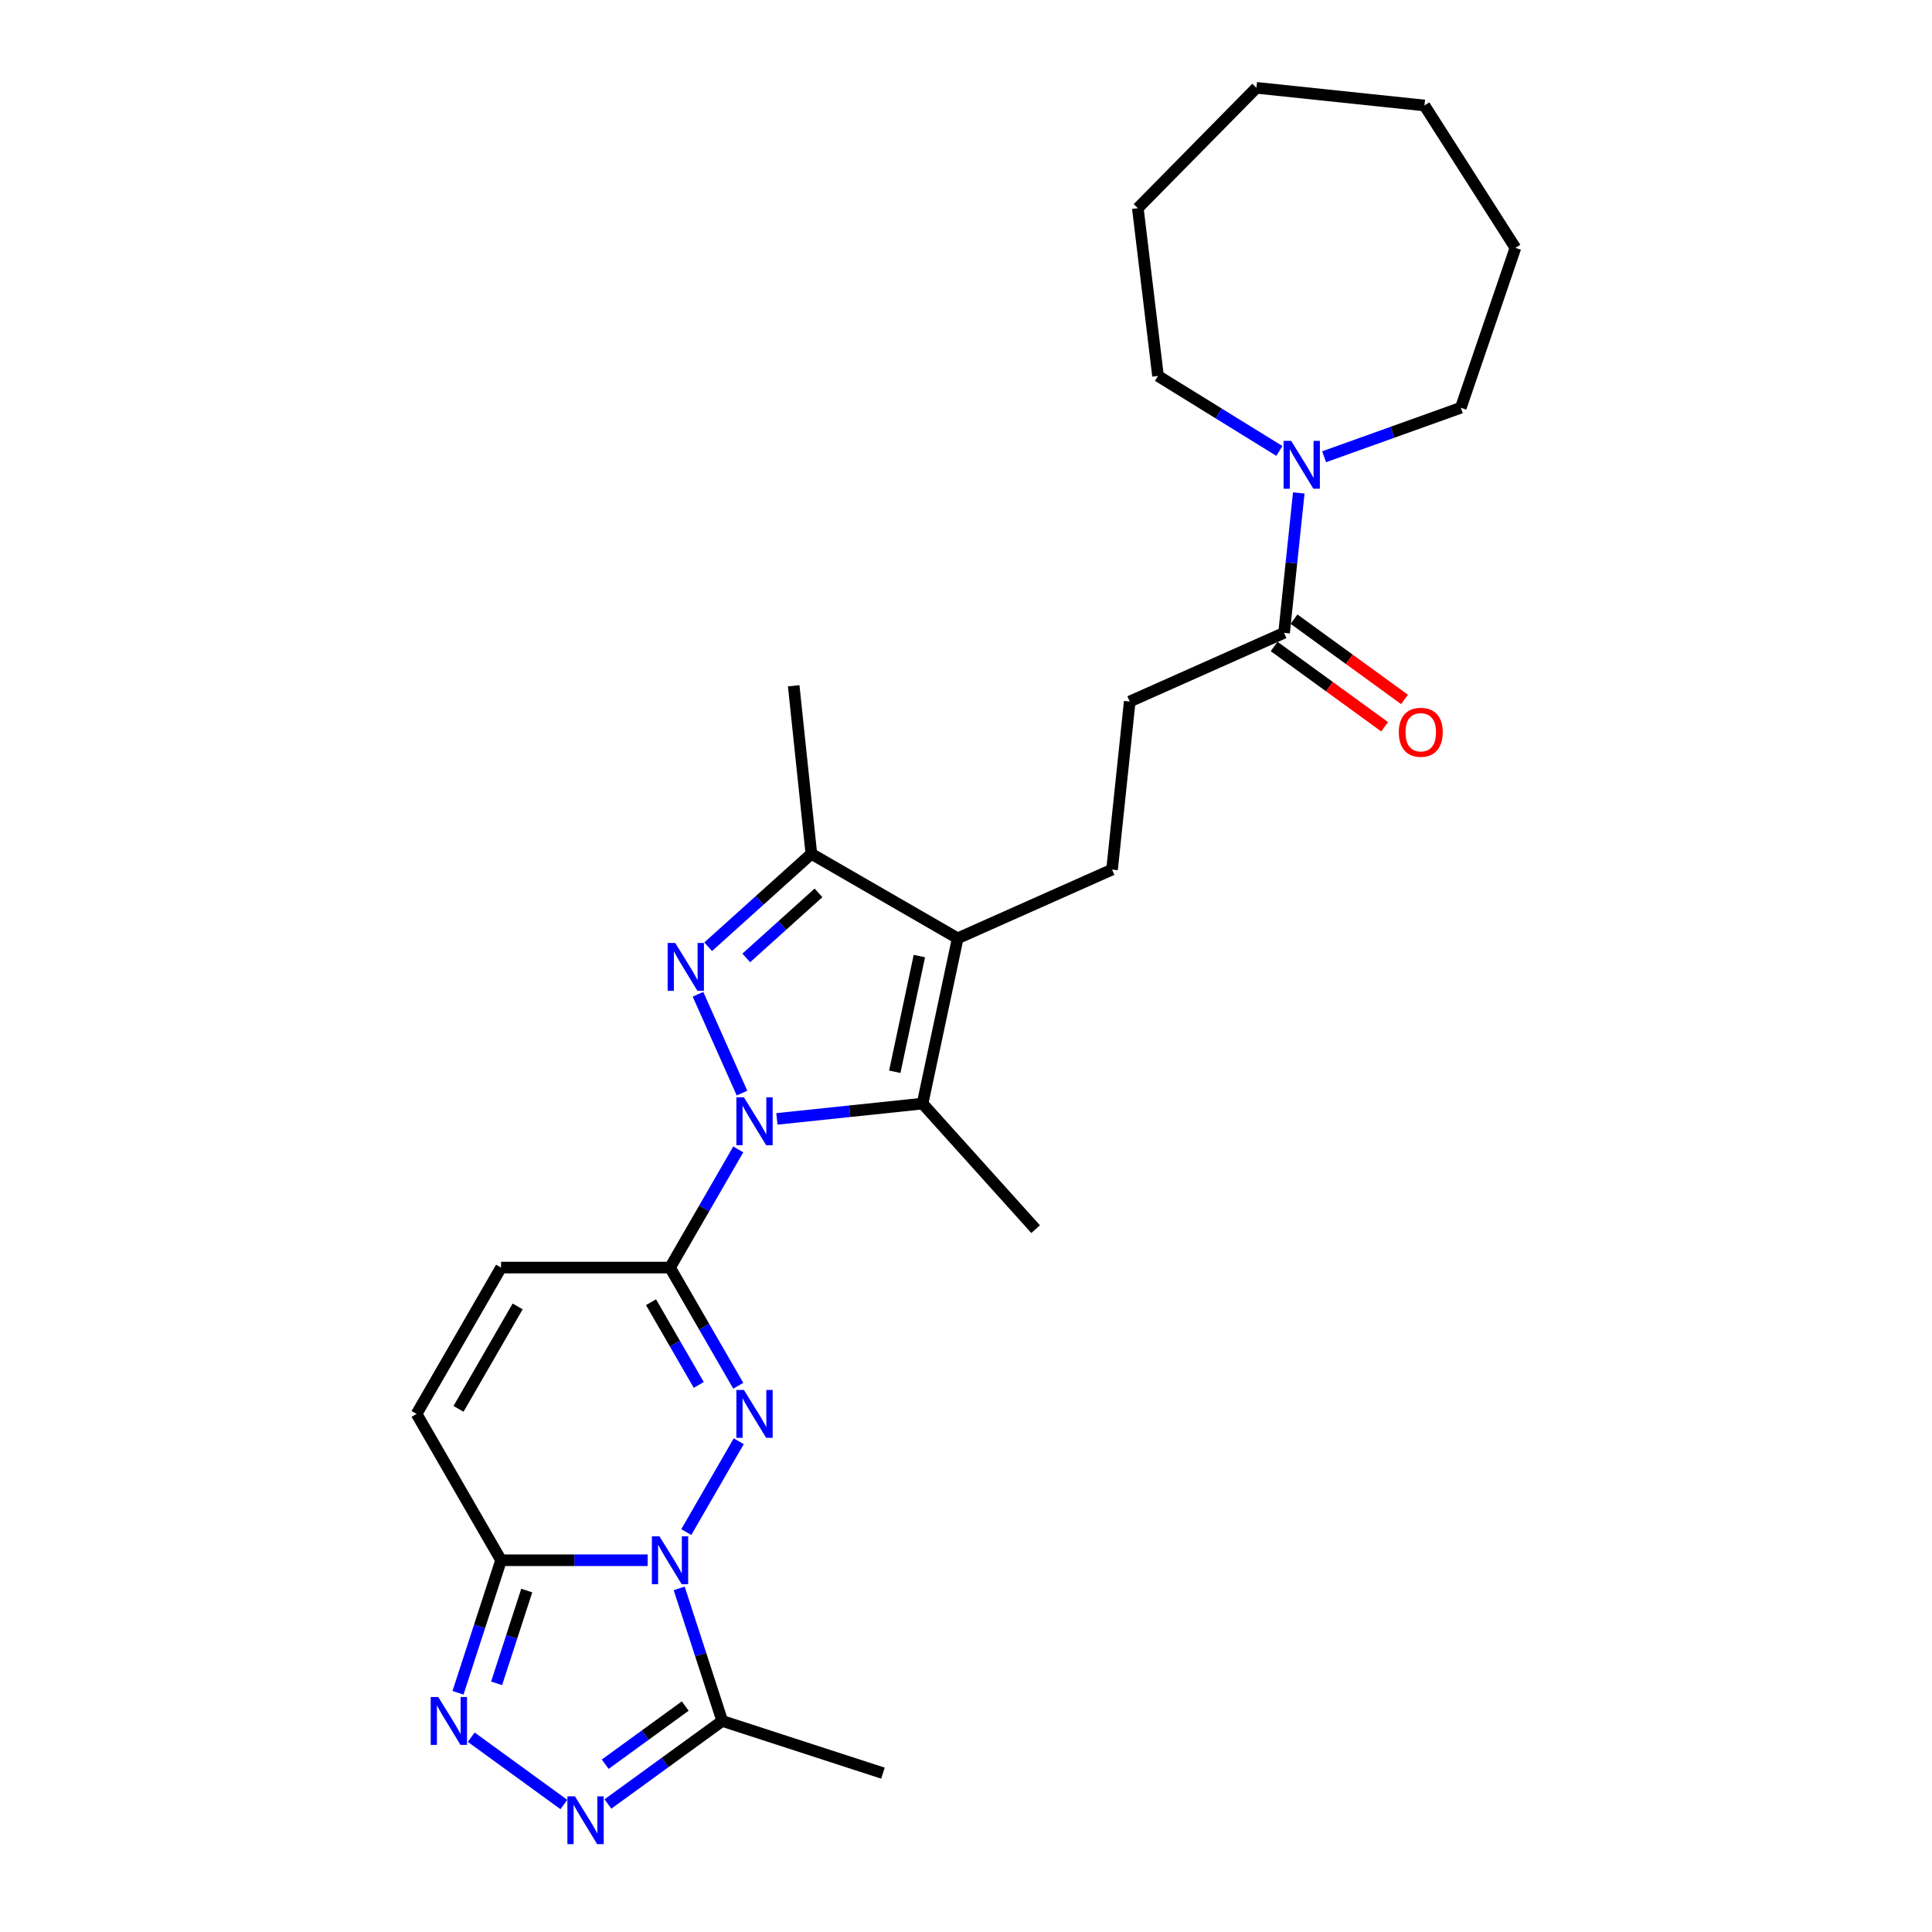 <?xml version='1.0' encoding='iso-8859-1'?>
<svg version='1.1' baseProfile='full'
              xmlns='http://www.w3.org/2000/svg'
                      xmlns:rdkit='http://www.rdkit.org/xml'
                      xmlns:xlink='http://www.w3.org/1999/xlink'
                  xml:space='preserve'
width='1000px' height='1000px' viewBox='0 0 1000 1000'>
<!-- END OF HEADER -->
<rect style='opacity:1.0;fill:#FFFFFF;stroke:none' width='1000' height='1000' x='0' y='0'> </rect>
<path class='bond-2' d='M 382.126,594.926 L 364.468,625.511' style='fill:none;fill-rule:evenodd;stroke:#0000FF;stroke-width:6px;stroke-linecap:butt;stroke-linejoin:miter;stroke-opacity:1' />
<path class='bond-2' d='M 364.468,625.511 L 346.81,656.096' style='fill:none;fill-rule:evenodd;stroke:#000000;stroke-width:6px;stroke-linecap:butt;stroke-linejoin:miter;stroke-opacity:1' />
<path class='bond-3' d='M 384.052,565.785 L 361.276,514.631' style='fill:none;fill-rule:evenodd;stroke:#0000FF;stroke-width:6px;stroke-linecap:butt;stroke-linejoin:miter;stroke-opacity:1' />
<path class='bond-4' d='M 402.118,579.138 L 439.818,575.176' style='fill:none;fill-rule:evenodd;stroke:#0000FF;stroke-width:6px;stroke-linecap:butt;stroke-linejoin:miter;stroke-opacity:1' />
<path class='bond-4' d='M 439.818,575.176 L 477.517,571.214' style='fill:none;fill-rule:evenodd;stroke:#000000;stroke-width:6px;stroke-linecap:butt;stroke-linejoin:miter;stroke-opacity:1' />
<path class='bond-0' d='M 355.222,793.007 L 382.369,745.987' style='fill:none;fill-rule:evenodd;stroke:#0000FF;stroke-width:6px;stroke-linecap:butt;stroke-linejoin:miter;stroke-opacity:1' />
<path class='bond-9' d='M 351.544,822.148 L 362.69,856.452' style='fill:none;fill-rule:evenodd;stroke:#0000FF;stroke-width:6px;stroke-linecap:butt;stroke-linejoin:miter;stroke-opacity:1' />
<path class='bond-9' d='M 362.69,856.452 L 373.836,890.755' style='fill:none;fill-rule:evenodd;stroke:#000000;stroke-width:6px;stroke-linecap:butt;stroke-linejoin:miter;stroke-opacity:1' />
<path class='bond-28' d='M 335.23,807.578 L 297.291,807.578' style='fill:none;fill-rule:evenodd;stroke:#0000FF;stroke-width:6px;stroke-linecap:butt;stroke-linejoin:miter;stroke-opacity:1' />
<path class='bond-28' d='M 297.291,807.578 L 259.352,807.578' style='fill:none;fill-rule:evenodd;stroke:#000000;stroke-width:6px;stroke-linecap:butt;stroke-linejoin:miter;stroke-opacity:1' />
<path class='bond-1' d='M 382.126,717.266 L 364.468,686.681' style='fill:none;fill-rule:evenodd;stroke:#0000FF;stroke-width:6px;stroke-linecap:butt;stroke-linejoin:miter;stroke-opacity:1' />
<path class='bond-1' d='M 364.468,686.681 L 346.81,656.096' style='fill:none;fill-rule:evenodd;stroke:#000000;stroke-width:6px;stroke-linecap:butt;stroke-linejoin:miter;stroke-opacity:1' />
<path class='bond-1' d='M 361.681,716.837 L 349.32,695.427' style='fill:none;fill-rule:evenodd;stroke:#0000FF;stroke-width:6px;stroke-linecap:butt;stroke-linejoin:miter;stroke-opacity:1' />
<path class='bond-1' d='M 349.32,695.427 L 336.959,674.018' style='fill:none;fill-rule:evenodd;stroke:#000000;stroke-width:6px;stroke-linecap:butt;stroke-linejoin:miter;stroke-opacity:1' />
<path class='bond-11' d='M 346.81,656.096 L 259.352,656.096' style='fill:none;fill-rule:evenodd;stroke:#000000;stroke-width:6px;stroke-linecap:butt;stroke-linejoin:miter;stroke-opacity:1' />
<path class='bond-10' d='M 366.546,490.033 L 393.253,465.985' style='fill:none;fill-rule:evenodd;stroke:#0000FF;stroke-width:6px;stroke-linecap:butt;stroke-linejoin:miter;stroke-opacity:1' />
<path class='bond-10' d='M 393.253,465.985 L 419.96,441.938' style='fill:none;fill-rule:evenodd;stroke:#000000;stroke-width:6px;stroke-linecap:butt;stroke-linejoin:miter;stroke-opacity:1' />
<path class='bond-10' d='M 386.262,495.817 L 404.957,478.984' style='fill:none;fill-rule:evenodd;stroke:#0000FF;stroke-width:6px;stroke-linecap:butt;stroke-linejoin:miter;stroke-opacity:1' />
<path class='bond-10' d='M 404.957,478.984 L 423.652,462.151' style='fill:none;fill-rule:evenodd;stroke:#000000;stroke-width:6px;stroke-linecap:butt;stroke-linejoin:miter;stroke-opacity:1' />
<path class='bond-5' d='M 477.517,571.214 L 495.701,485.667' style='fill:none;fill-rule:evenodd;stroke:#000000;stroke-width:6px;stroke-linecap:butt;stroke-linejoin:miter;stroke-opacity:1' />
<path class='bond-5' d='M 463.136,554.745 L 475.864,494.862' style='fill:none;fill-rule:evenodd;stroke:#000000;stroke-width:6px;stroke-linecap:butt;stroke-linejoin:miter;stroke-opacity:1' />
<path class='bond-18' d='M 477.517,571.214 L 536.038,636.207' style='fill:none;fill-rule:evenodd;stroke:#000000;stroke-width:6px;stroke-linecap:butt;stroke-linejoin:miter;stroke-opacity:1' />
<path class='bond-15' d='M 495.701,485.667 L 575.598,450.095' style='fill:none;fill-rule:evenodd;stroke:#000000;stroke-width:6px;stroke-linecap:butt;stroke-linejoin:miter;stroke-opacity:1' />
<path class='bond-27' d='M 495.701,485.667 L 419.96,441.938' style='fill:none;fill-rule:evenodd;stroke:#000000;stroke-width:6px;stroke-linecap:butt;stroke-linejoin:miter;stroke-opacity:1' />
<path class='bond-6' d='M 259.352,807.578 L 215.623,731.837' style='fill:none;fill-rule:evenodd;stroke:#000000;stroke-width:6px;stroke-linecap:butt;stroke-linejoin:miter;stroke-opacity:1' />
<path class='bond-7' d='M 259.352,807.578 L 248.206,841.881' style='fill:none;fill-rule:evenodd;stroke:#000000;stroke-width:6px;stroke-linecap:butt;stroke-linejoin:miter;stroke-opacity:1' />
<path class='bond-7' d='M 248.206,841.881 L 237.06,876.185' style='fill:none;fill-rule:evenodd;stroke:#0000FF;stroke-width:6px;stroke-linecap:butt;stroke-linejoin:miter;stroke-opacity:1' />
<path class='bond-7' d='M 272.644,823.274 L 264.842,847.286' style='fill:none;fill-rule:evenodd;stroke:#000000;stroke-width:6px;stroke-linecap:butt;stroke-linejoin:miter;stroke-opacity:1' />
<path class='bond-7' d='M 264.842,847.286 L 257.039,871.299' style='fill:none;fill-rule:evenodd;stroke:#0000FF;stroke-width:6px;stroke-linecap:butt;stroke-linejoin:miter;stroke-opacity:1' />
<path class='bond-29' d='M 243.905,899.168 L 291.859,934.008' style='fill:none;fill-rule:evenodd;stroke:#0000FF;stroke-width:6px;stroke-linecap:butt;stroke-linejoin:miter;stroke-opacity:1' />
<path class='bond-8' d='M 314.66,933.748 L 344.248,912.252' style='fill:none;fill-rule:evenodd;stroke:#0000FF;stroke-width:6px;stroke-linecap:butt;stroke-linejoin:miter;stroke-opacity:1' />
<path class='bond-8' d='M 344.248,912.252 L 373.836,890.755' style='fill:none;fill-rule:evenodd;stroke:#000000;stroke-width:6px;stroke-linecap:butt;stroke-linejoin:miter;stroke-opacity:1' />
<path class='bond-8' d='M 313.255,913.148 L 333.967,898.101' style='fill:none;fill-rule:evenodd;stroke:#0000FF;stroke-width:6px;stroke-linecap:butt;stroke-linejoin:miter;stroke-opacity:1' />
<path class='bond-8' d='M 333.967,898.101 L 354.678,883.053' style='fill:none;fill-rule:evenodd;stroke:#000000;stroke-width:6px;stroke-linecap:butt;stroke-linejoin:miter;stroke-opacity:1' />
<path class='bond-19' d='M 373.836,890.755 L 457.013,917.781' style='fill:none;fill-rule:evenodd;stroke:#000000;stroke-width:6px;stroke-linecap:butt;stroke-linejoin:miter;stroke-opacity:1' />
<path class='bond-20' d='M 419.96,441.938 L 410.818,354.959' style='fill:none;fill-rule:evenodd;stroke:#000000;stroke-width:6px;stroke-linecap:butt;stroke-linejoin:miter;stroke-opacity:1' />
<path class='bond-12' d='M 259.352,656.096 L 215.623,731.837' style='fill:none;fill-rule:evenodd;stroke:#000000;stroke-width:6px;stroke-linecap:butt;stroke-linejoin:miter;stroke-opacity:1' />
<path class='bond-12' d='M 267.941,676.203 L 237.331,729.222' style='fill:none;fill-rule:evenodd;stroke:#000000;stroke-width:6px;stroke-linecap:butt;stroke-linejoin:miter;stroke-opacity:1' />
<path class='bond-13' d='M 664.636,327.544 L 584.74,363.116' style='fill:none;fill-rule:evenodd;stroke:#000000;stroke-width:6px;stroke-linecap:butt;stroke-linejoin:miter;stroke-opacity:1' />
<path class='bond-14' d='M 664.636,327.544 L 668.441,291.339' style='fill:none;fill-rule:evenodd;stroke:#000000;stroke-width:6px;stroke-linecap:butt;stroke-linejoin:miter;stroke-opacity:1' />
<path class='bond-14' d='M 668.441,291.339 L 672.247,255.135' style='fill:none;fill-rule:evenodd;stroke:#0000FF;stroke-width:6px;stroke-linecap:butt;stroke-linejoin:miter;stroke-opacity:1' />
<path class='bond-17' d='M 659.496,334.619 L 688.095,355.398' style='fill:none;fill-rule:evenodd;stroke:#000000;stroke-width:6px;stroke-linecap:butt;stroke-linejoin:miter;stroke-opacity:1' />
<path class='bond-17' d='M 688.095,355.398 L 716.695,376.177' style='fill:none;fill-rule:evenodd;stroke:#FF0000;stroke-width:6px;stroke-linecap:butt;stroke-linejoin:miter;stroke-opacity:1' />
<path class='bond-17' d='M 669.777,320.468 L 698.376,341.247' style='fill:none;fill-rule:evenodd;stroke:#000000;stroke-width:6px;stroke-linecap:butt;stroke-linejoin:miter;stroke-opacity:1' />
<path class='bond-17' d='M 698.376,341.247 L 726.976,362.026' style='fill:none;fill-rule:evenodd;stroke:#FF0000;stroke-width:6px;stroke-linecap:butt;stroke-linejoin:miter;stroke-opacity:1' />
<path class='bond-21' d='M 662.199,233.409 L 630.789,213.999' style='fill:none;fill-rule:evenodd;stroke:#0000FF;stroke-width:6px;stroke-linecap:butt;stroke-linejoin:miter;stroke-opacity:1' />
<path class='bond-21' d='M 630.789,213.999 L 599.379,194.59' style='fill:none;fill-rule:evenodd;stroke:#000000;stroke-width:6px;stroke-linecap:butt;stroke-linejoin:miter;stroke-opacity:1' />
<path class='bond-22' d='M 685.358,236.416 L 720.734,223.739' style='fill:none;fill-rule:evenodd;stroke:#0000FF;stroke-width:6px;stroke-linecap:butt;stroke-linejoin:miter;stroke-opacity:1' />
<path class='bond-22' d='M 720.734,223.739 L 756.11,211.063' style='fill:none;fill-rule:evenodd;stroke:#000000;stroke-width:6px;stroke-linecap:butt;stroke-linejoin:miter;stroke-opacity:1' />
<path class='bond-16' d='M 575.598,450.095 L 584.74,363.116' style='fill:none;fill-rule:evenodd;stroke:#000000;stroke-width:6px;stroke-linecap:butt;stroke-linejoin:miter;stroke-opacity:1' />
<path class='bond-23' d='M 599.379,194.59 L 588.937,107.757' style='fill:none;fill-rule:evenodd;stroke:#000000;stroke-width:6px;stroke-linecap:butt;stroke-linejoin:miter;stroke-opacity:1' />
<path class='bond-24' d='M 756.11,211.063 L 784.377,128.299' style='fill:none;fill-rule:evenodd;stroke:#000000;stroke-width:6px;stroke-linecap:butt;stroke-linejoin:miter;stroke-opacity:1' />
<path class='bond-25' d='M 588.937,107.757 L 650.315,45.455' style='fill:none;fill-rule:evenodd;stroke:#000000;stroke-width:6px;stroke-linecap:butt;stroke-linejoin:miter;stroke-opacity:1' />
<path class='bond-26' d='M 784.377,128.299 L 737.294,54.596' style='fill:none;fill-rule:evenodd;stroke:#000000;stroke-width:6px;stroke-linecap:butt;stroke-linejoin:miter;stroke-opacity:1' />
<path class='bond-30' d='M 650.315,45.455 L 737.294,54.596' style='fill:none;fill-rule:evenodd;stroke:#000000;stroke-width:6px;stroke-linecap:butt;stroke-linejoin:miter;stroke-opacity:1' />
<path  class='atom-0' d='M 385.064 567.971
L 393.18 581.09
Q 393.985 582.385, 395.279 584.728
Q 396.573 587.072, 396.643 587.212
L 396.643 567.971
L 399.932 567.971
L 399.932 592.74
L 396.538 592.74
L 387.828 578.396
Q 386.813 576.717, 385.729 574.793
Q 384.679 572.869, 384.364 572.274
L 384.364 592.74
L 381.146 592.74
L 381.146 567.971
L 385.064 567.971
' fill='#0000FF'/>
<path  class='atom-1' d='M 341.335 795.194
L 349.451 808.312
Q 350.256 809.607, 351.55 811.951
Q 352.844 814.294, 352.914 814.434
L 352.914 795.194
L 356.203 795.194
L 356.203 819.962
L 352.809 819.962
L 344.099 805.619
Q 343.084 803.939, 342 802.015
Q 340.95 800.091, 340.635 799.497
L 340.635 819.962
L 337.417 819.962
L 337.417 795.194
L 341.335 795.194
' fill='#0000FF'/>
<path  class='atom-2' d='M 385.064 719.453
L 393.18 732.572
Q 393.985 733.866, 395.279 736.21
Q 396.573 738.554, 396.643 738.694
L 396.643 719.453
L 399.932 719.453
L 399.932 744.221
L 396.538 744.221
L 387.828 729.878
Q 386.813 728.199, 385.729 726.275
Q 384.679 724.351, 384.364 723.756
L 384.364 744.221
L 381.146 744.221
L 381.146 719.453
L 385.064 719.453
' fill='#0000FF'/>
<path  class='atom-4' d='M 349.492 488.075
L 357.608 501.193
Q 358.412 502.488, 359.707 504.832
Q 361.001 507.176, 361.071 507.315
L 361.071 488.075
L 364.359 488.075
L 364.359 512.843
L 360.966 512.843
L 352.255 498.5
Q 351.241 496.821, 350.156 494.896
Q 349.107 492.972, 348.792 492.378
L 348.792 512.843
L 345.573 512.843
L 345.573 488.075
L 349.492 488.075
' fill='#0000FF'/>
<path  class='atom-8' d='M 226.851 878.371
L 234.967 891.49
Q 235.772 892.784, 237.066 895.128
Q 238.361 897.472, 238.431 897.612
L 238.431 878.371
L 241.719 878.371
L 241.719 903.139
L 238.326 903.139
L 229.615 888.796
Q 228.6 887.117, 227.516 885.193
Q 226.466 883.269, 226.151 882.674
L 226.151 903.139
L 222.933 903.139
L 222.933 878.371
L 226.851 878.371
' fill='#0000FF'/>
<path  class='atom-9' d='M 297.606 929.777
L 305.722 942.896
Q 306.527 944.19, 307.821 946.534
Q 309.115 948.878, 309.185 949.018
L 309.185 929.777
L 312.474 929.777
L 312.474 954.545
L 309.081 954.545
L 300.37 940.202
Q 299.355 938.523, 298.271 936.599
Q 297.221 934.675, 296.906 934.08
L 296.906 954.545
L 293.688 954.545
L 293.688 929.777
L 297.606 929.777
' fill='#0000FF'/>
<path  class='atom-15' d='M 668.303 228.181
L 676.419 241.299
Q 677.224 242.594, 678.518 244.938
Q 679.813 247.282, 679.883 247.422
L 679.883 228.181
L 683.171 228.181
L 683.171 252.949
L 679.778 252.949
L 671.067 238.606
Q 670.052 236.927, 668.968 235.003
Q 667.918 233.078, 667.604 232.484
L 667.604 252.949
L 664.385 252.949
L 664.385 228.181
L 668.303 228.181
' fill='#0000FF'/>
<path  class='atom-18' d='M 724.022 379.02
Q 724.022 373.073, 726.96 369.749
Q 729.899 366.426, 735.391 366.426
Q 740.884 366.426, 743.822 369.749
Q 746.761 373.073, 746.761 379.02
Q 746.761 385.037, 743.787 388.465
Q 740.814 391.859, 735.391 391.859
Q 729.934 391.859, 726.96 388.465
Q 724.022 385.072, 724.022 379.02
M 735.391 389.06
Q 739.169 389.06, 741.198 386.541
Q 743.262 383.988, 743.262 379.02
Q 743.262 374.157, 741.198 371.709
Q 739.169 369.225, 735.391 369.225
Q 731.613 369.225, 729.549 371.674
Q 727.52 374.122, 727.52 379.02
Q 727.52 384.023, 729.549 386.541
Q 731.613 389.06, 735.391 389.06
' fill='#FF0000'/>
</svg>
